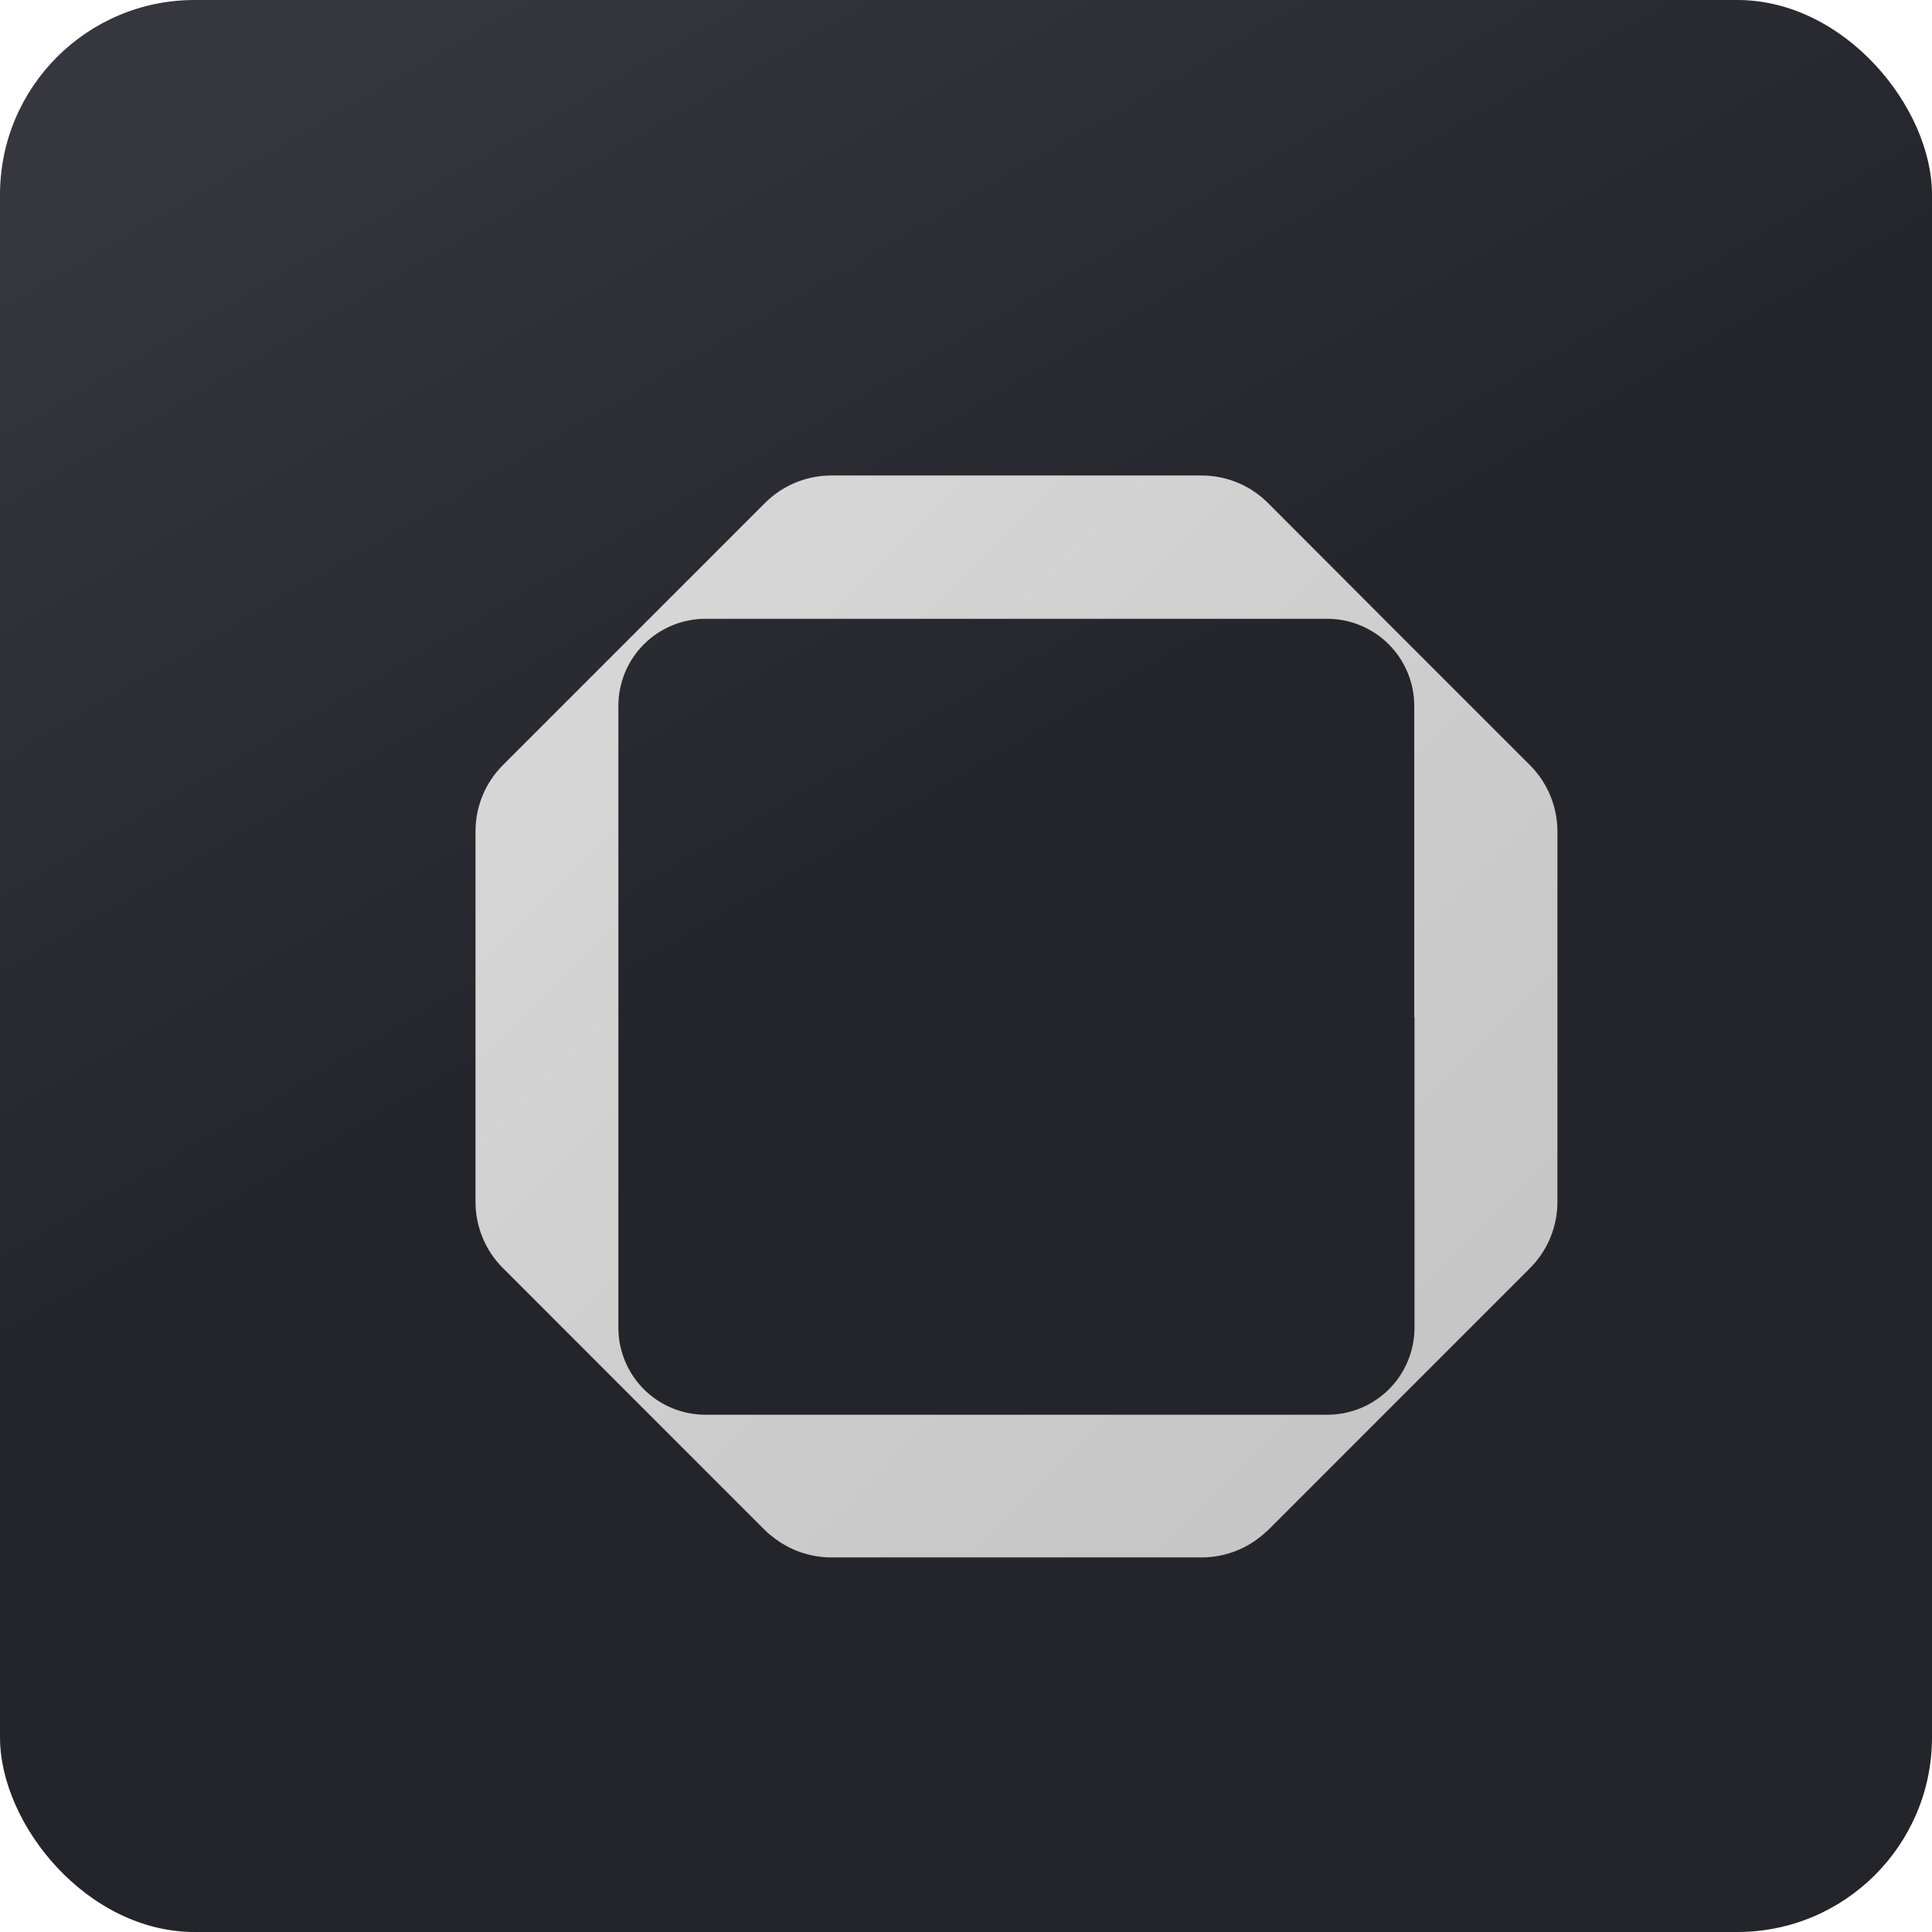 <svg width="268" height="268" viewBox="0 0 268 268" fill="none" xmlns="http://www.w3.org/2000/svg">
<g filter="url(#filter0_ii_455_2705)">
<rect width="268" height="268" rx="27" fill="url(#paint0_linear_455_2705)"/>
<g filter="url(#filter1_di_455_2705)">
<path d="M205.246 99.155L184.919 78.828L168.88 62.763C168.576 62.459 168.255 62.171 167.927 61.9C165.609 60.005 162.708 58.966 159.714 58.96H108.294C105.299 58.965 102.398 60.004 100.081 61.9C99.753 62.171 99.432 62.459 99.129 62.763L83.097 78.795L62.771 99.123C61.563 100.328 60.606 101.759 59.952 103.335C59.298 104.91 58.961 106.599 58.96 108.305V159.728C58.96 161.434 59.296 163.123 59.95 164.699C60.604 166.275 61.562 167.706 62.771 168.91L99.129 205.278C99.432 205.582 99.753 205.87 100.081 206.1C102.398 207.996 105.299 209.035 108.294 209.04H159.714C162.708 209.034 165.609 207.995 167.927 206.1C168.255 205.829 168.576 205.541 168.88 205.278L205.237 168.91C206.443 167.704 207.399 166.273 208.052 164.697C208.704 163.122 209.04 161.433 209.04 159.728V108.305C209.03 104.874 207.667 101.586 205.246 99.155ZM189.214 134.078V177.189C189.211 178.777 188.895 180.349 188.284 181.814C187.673 183.28 186.778 184.611 185.653 185.731C184.527 186.85 183.191 187.737 181.722 188.34C180.254 188.944 178.68 189.251 177.092 189.246H90.858C89.272 189.247 87.7 188.935 86.234 188.328C84.768 187.722 83.435 186.832 82.313 185.71C81.191 184.588 80.302 183.255 79.695 181.789C79.088 180.323 78.776 178.751 78.777 177.164V90.926C78.776 89.338 79.088 87.766 79.695 86.3C80.301 84.833 81.191 83.5 82.313 82.377C83.435 81.254 84.767 80.364 86.233 79.757C87.7 79.149 89.271 78.836 90.858 78.836H177.092C180.299 78.836 183.373 80.11 185.641 82.377C187.908 84.644 189.181 87.719 189.181 90.926V134.086L189.214 134.078Z" fill="url(#paint1_linear_455_2705)"/>
</g>
</g>
<defs>
<filter id="filter0_ii_455_2705" x="-2" y="-2" width="272" height="272" filterUnits="userSpaceOnUse" color-interpolation-filters="sRGB">
<feFlood flood-opacity="0" result="BackgroundImageFix"/>
<feBlend mode="normal" in="SourceGraphic" in2="BackgroundImageFix" result="shape"/>
<feColorMatrix in="SourceAlpha" type="matrix" values="0 0 0 0 0 0 0 0 0 0 0 0 0 0 0 0 0 0 127 0" result="hardAlpha"/>
<feOffset dx="-2" dy="-2"/>
<feGaussianBlur stdDeviation="1.5"/>
<feComposite in2="hardAlpha" operator="arithmetic" k2="-1" k3="1"/>
<feColorMatrix type="matrix" values="0 0 0 0 0 0 0 0 0 0 0 0 0 0 0 0 0 0 0.5 0"/>
<feBlend mode="normal" in2="shape" result="effect1_innerShadow_455_2705"/>
<feColorMatrix in="SourceAlpha" type="matrix" values="0 0 0 0 0 0 0 0 0 0 0 0 0 0 0 0 0 0 127 0" result="hardAlpha"/>
<feOffset dx="2" dy="2"/>
<feGaussianBlur stdDeviation="1.5"/>
<feComposite in2="hardAlpha" operator="arithmetic" k2="-1" k3="1"/>
<feColorMatrix type="matrix" values="0 0 0 0 1 0 0 0 0 1 0 0 0 0 1 0 0 0 0.3 0"/>
<feBlend mode="normal" in2="effect1_innerShadow_455_2705" result="effect2_innerShadow_455_2705"/>
</filter>
<filter id="filter1_di_455_2705" x="22.96" y="22.96" width="230.08" height="230.08" filterUnits="userSpaceOnUse" color-interpolation-filters="sRGB">
<feFlood flood-opacity="0" result="BackgroundImageFix"/>
<feColorMatrix in="SourceAlpha" type="matrix" values="0 0 0 0 0 0 0 0 0 0 0 0 0 0 0 0 0 0 127 0" result="hardAlpha"/>
<feOffset dx="4" dy="4"/>
<feGaussianBlur stdDeviation="20"/>
<feComposite in2="hardAlpha" operator="out"/>
<feColorMatrix type="matrix" values="0 0 0 0 0 0 0 0 0 0 0 0 0 0 0 0 0 0 0.3 0"/>
<feBlend mode="normal" in2="BackgroundImageFix" result="effect1_dropShadow_455_2705"/>
<feBlend mode="normal" in="SourceGraphic" in2="effect1_dropShadow_455_2705" result="shape"/>
<feColorMatrix in="SourceAlpha" type="matrix" values="0 0 0 0 0 0 0 0 0 0 0 0 0 0 0 0 0 0 127 0" result="hardAlpha"/>
<feOffset dx="3" dy="3"/>
<feGaussianBlur stdDeviation="2"/>
<feComposite in2="hardAlpha" operator="arithmetic" k2="-1" k3="1"/>
<feColorMatrix type="matrix" values="0 0 0 0 1 0 0 0 0 1 0 0 0 0 1 0 0 0 0.25 0"/>
<feBlend mode="normal" in2="shape" result="effect2_innerShadow_455_2705"/>
</filter>
<linearGradient id="paint0_linear_455_2705" x1="51.188" y1="5.95967e-06" x2="207.03" y2="268" gradientUnits="userSpaceOnUse">
<stop stop-color="#35363E"/>
<stop offset="0.474" stop-color="#24252B"/>
<stop offset="1" stop-color="#24252B"/>
</linearGradient>
<linearGradient id="paint1_linear_455_2705" x1="58.96" y1="58.96" x2="209.04" y2="209.04" gradientUnits="userSpaceOnUse">
<stop stop-color="#DADADA"/>
<stop offset="1" stop-color="#C2C2C2"/>
</linearGradient>
</defs>
</svg>
